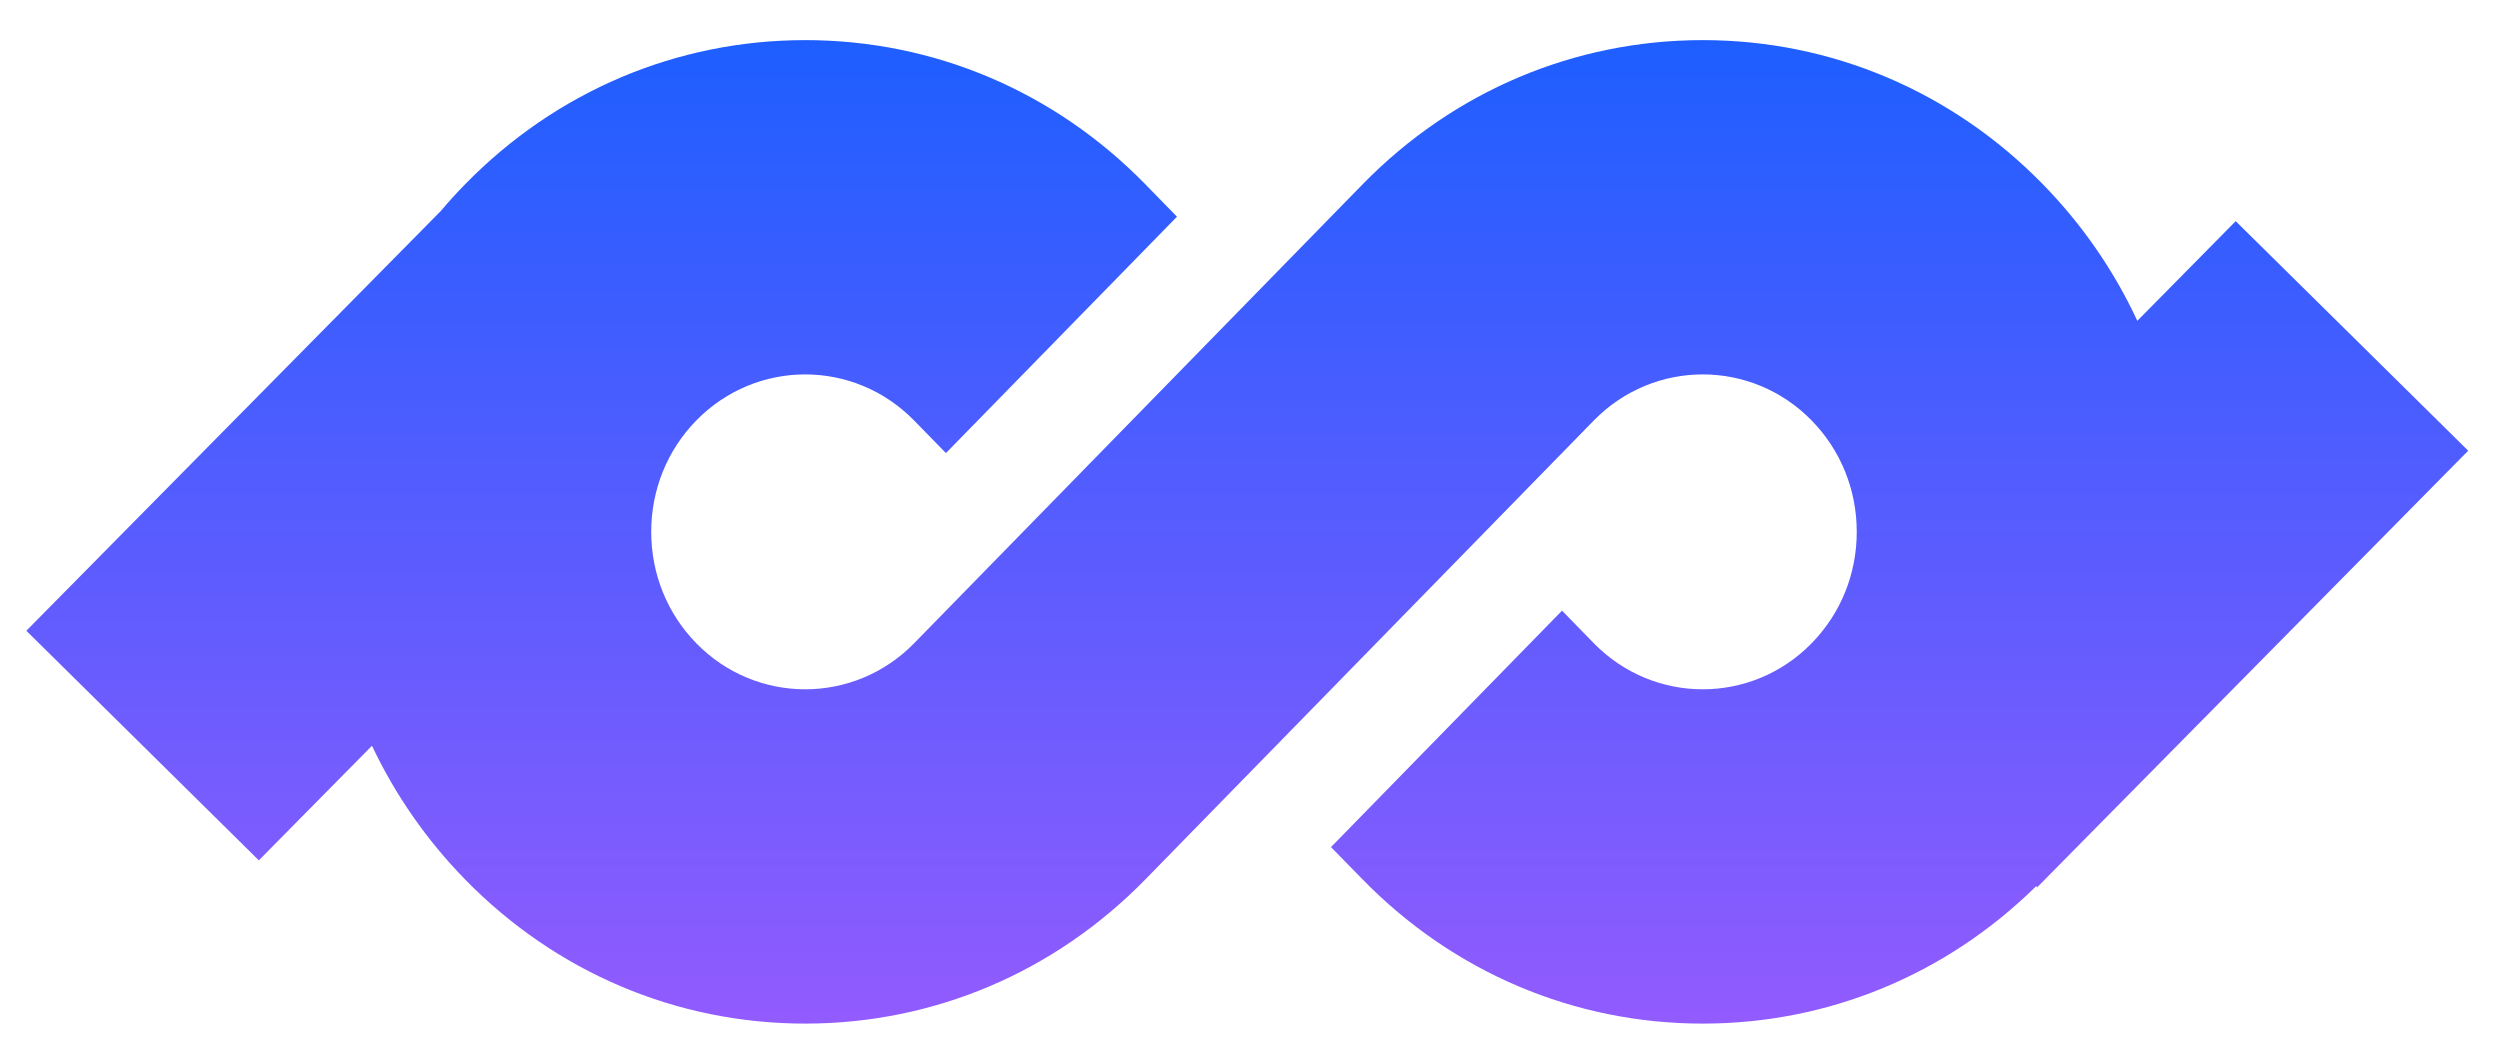 <svg width="43" height="18" viewBox="0 0 43 18" fill="none" xmlns="http://www.w3.org/2000/svg">
<path d="M29.288 0.69C31.496 0.69 33.573 1.57 35.135 3.167C35.815 3.862 36.361 4.656 36.762 5.518L38.454 3.804L42.453 7.752L35.04 15.261L35.021 15.243C33.473 16.768 31.443 17.606 29.287 17.606C27.078 17.606 25.002 16.726 23.44 15.129L22.893 14.57L26.867 10.503L27.414 11.064C28.447 12.12 30.128 12.12 31.16 11.064C31.661 10.552 31.936 9.872 31.936 9.148C31.936 8.424 31.661 7.744 31.16 7.232C30.128 6.176 28.447 6.176 27.414 7.232L19.697 15.129C18.135 16.726 16.058 17.606 13.85 17.606C11.64 17.606 9.564 16.726 8.002 15.129C7.335 14.447 6.797 13.67 6.398 12.827L4.452 14.798L0.453 10.849L7.584 3.627C7.717 3.469 7.856 3.316 8.002 3.167C9.564 1.57 11.64 0.69 13.85 0.69C16.059 0.69 18.135 1.57 19.697 3.167L20.244 3.727L16.27 7.793L15.722 7.232C15.206 6.705 14.528 6.44 13.85 6.44C13.171 6.44 12.493 6.704 11.976 7.232C11.476 7.744 11.201 8.424 11.201 9.148C11.201 9.872 11.476 10.552 11.976 11.064C13.009 12.12 14.69 12.12 15.723 11.064L23.44 3.167C25.002 1.57 27.079 0.69 29.288 0.69Z" fill="url(#paint0_linear_1755_106709)"/>
<defs>
<linearGradient id="paint0_linear_1755_106709" x1="21.453" y1="0.69" x2="21.453" y2="17.606" gradientUnits="userSpaceOnUse">
<stop stop-color="#1E5EFF"/>
<stop offset="1" stop-color="#925BFE"/>
</linearGradient>
</defs>
</svg>
